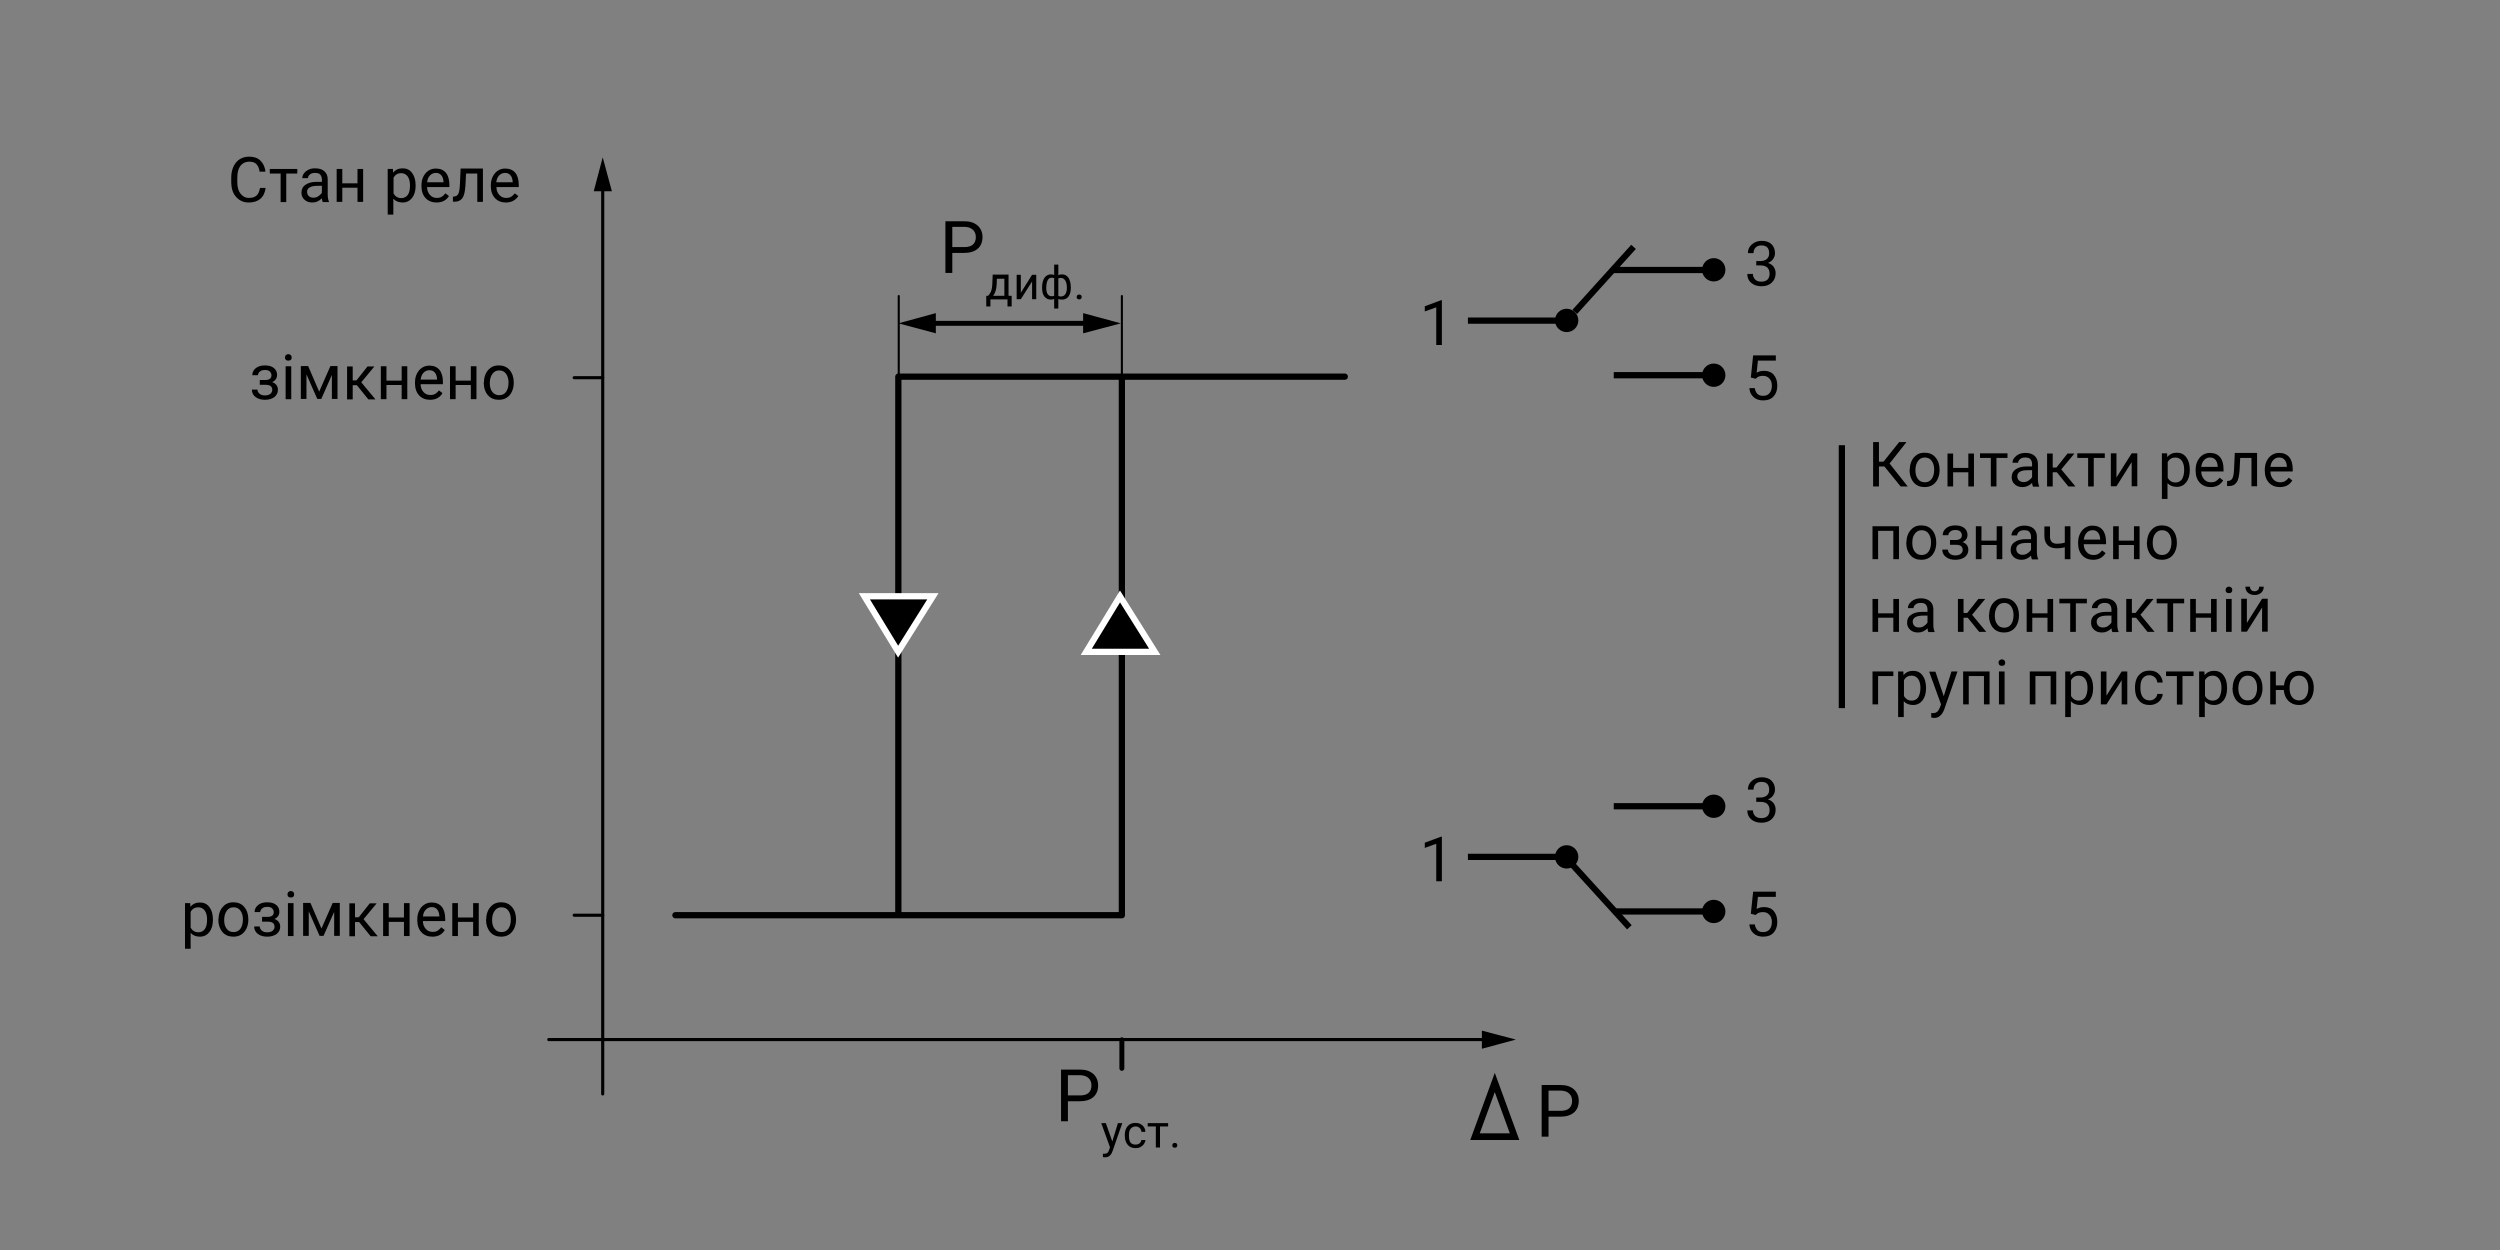 <?xml version="1.0" encoding="utf-8"?>
<!-- Generator: Adobe Illustrator 25.4.1, SVG Export Plug-In . SVG Version: 6.00 Build 0)  -->
<svg version="1.1" id="Слой_1" xmlns="http://www.w3.org/2000/svg" xmlns:xlink="http://www.w3.org/1999/xlink" x="0px" y="0px"
	 width="1200px" height="600px" viewBox="0 0 1200 600" enable-background="new 0 0 1200 600" xml:space="preserve">
<rect x="0" y="0" width="1200" height="600" fill="#808080" stroke="none"/>
<g>
	<g>
		<path d="M127.5,90.2c-0.3,2.3-1.1,4-2.5,5.2s-3.3,1.8-5.6,1.8c-2.5,0-4.5-0.9-6.1-2.7s-2.3-4.2-2.3-7.3v-2.1c0-2,0.4-3.7,1.1-5.2
			s1.7-2.7,3-3.5s2.8-1.2,4.5-1.2c2.3,0,4.1,0.6,5.4,1.9s2.2,3,2.4,5.3h-2.8c-0.2-1.7-0.8-2.9-1.6-3.7s-2-1.1-3.4-1.1
			c-1.8,0-3.2,0.7-4.2,2c-1,1.3-1.5,3.2-1.5,5.7v2.1c0,2.3,0.5,4.2,1.5,5.5s2.3,2.1,4.1,2.1c1.6,0,2.8-0.4,3.6-1.1s1.4-1.9,1.7-3.7
			H127.5z"/>
		<path d="M142.7,83.3h-5.3v13.7h-2.7V83.3h-5.2v-2.2h13.2V83.3z"/>
		<path d="M154.9,96.9c-0.2-0.3-0.3-0.9-0.4-1.7c-1.3,1.3-2.8,2-4.5,2c-1.6,0-2.8-0.4-3.8-1.3s-1.5-2-1.5-3.4c0-1.7,0.6-2.9,1.9-3.8
			s3-1.4,5.3-1.4h2.6v-1.2c0-0.9-0.3-1.7-0.8-2.3s-1.4-0.8-2.5-0.8c-1,0-1.8,0.2-2.4,0.7s-1,1.1-1,1.8h-2.7c0-0.8,0.3-1.6,0.8-2.3
			s1.3-1.3,2.3-1.8s2-0.6,3.2-0.6c1.8,0,3.3,0.5,4.3,1.4s1.6,2.2,1.6,3.8v7.3c0,1.5,0.2,2.6,0.6,3.5v0.2H154.9z M150.4,94.9
			c0.8,0,1.7-0.2,2.4-0.7s1.3-1,1.7-1.7v-3.3h-2.1c-3.3,0-5,1-5,2.9c0,0.8,0.3,1.5,0.8,2S149.5,94.9,150.4,94.9z"/>
		<path d="M174.3,96.9h-2.7v-6.8h-7.3v6.8h-2.7V81.1h2.7V88h7.3v-6.9h2.7V96.9z"/>
		<path d="M199.5,89.2c0,2.4-0.6,4.4-1.7,5.8s-2.6,2.2-4.5,2.2c-1.9,0-3.4-0.6-4.5-1.8v7.6h-2.7V81.1h2.5l0.1,1.8
			c1.1-1.4,2.6-2.1,4.6-2.1c1.9,0,3.4,0.7,4.5,2.2s1.7,3.4,1.7,6V89.2z M196.8,88.9c0-1.8-0.4-3.2-1.1-4.2s-1.8-1.6-3.1-1.6
			c-1.6,0-2.9,0.7-3.7,2.2v7.6c0.8,1.4,2.1,2.2,3.7,2.2c1.3,0,2.3-0.5,3.1-1.5S196.8,90.9,196.8,88.9z"/>
		<path d="M209.5,97.2c-2.1,0-3.9-0.7-5.2-2.1s-2-3.3-2-5.7V89c0-1.6,0.3-3,0.9-4.2s1.4-2.2,2.5-2.9s2.2-1,3.5-1
			c2.1,0,3.7,0.7,4.8,2s1.7,3.3,1.7,5.8v1.1H205c0,1.6,0.5,2.8,1.4,3.8s2,1.4,3.3,1.4c1,0,1.8-0.2,2.4-0.6s1.2-0.9,1.7-1.6l1.7,1.3
			C214.2,96.2,212.2,97.2,209.5,97.2z M209.2,83c-1.1,0-2,0.4-2.8,1.2s-1.2,1.9-1.4,3.3h7.9v-0.2c-0.1-1.4-0.4-2.4-1.1-3.2
			S210.3,83,209.2,83z"/>
		<path d="M231.8,81.1v15.8h-2.7V83.3h-5.4l-0.3,5.9c-0.2,2.7-0.6,4.7-1.4,5.8s-1.9,1.8-3.5,1.8h-1.1v-2.4l0.8-0.1
			c0.9-0.1,1.5-0.6,1.9-1.5s0.6-2.6,0.7-5.1l0.3-6.8H231.8z"/>
		<path d="M242.8,97.2c-2.1,0-3.9-0.7-5.2-2.1s-2-3.3-2-5.7V89c0-1.6,0.3-3,0.9-4.2s1.4-2.2,2.5-2.9s2.2-1,3.5-1
			c2.1,0,3.7,0.7,4.8,2s1.7,3.3,1.7,5.8v1.1h-10.7c0,1.6,0.5,2.8,1.4,3.8s2,1.4,3.3,1.4c1,0,1.8-0.2,2.4-0.6s1.2-0.9,1.7-1.6
			l1.7,1.3C247.4,96.2,245.4,97.2,242.8,97.2z M242.4,83c-1.1,0-2,0.4-2.8,1.2s-1.2,1.9-1.4,3.3h7.9v-0.2c-0.1-1.4-0.4-2.4-1.1-3.2
			S243.6,83,242.4,83z"/>
	</g>
</g>
<g>
	<path d="M102.2,441.6c0,2.4-0.6,4.4-1.7,5.8s-2.6,2.2-4.5,2.2c-1.9,0-3.4-0.6-4.5-1.8v7.6h-2.7v-21.9h2.5l0.1,1.8
		c1.1-1.4,2.6-2.1,4.6-2.1c1.9,0,3.4,0.7,4.5,2.2c1.1,1.4,1.7,3.4,1.7,6V441.6z M99.4,441.3c0-1.8-0.4-3.2-1.1-4.2s-1.8-1.6-3.1-1.6
		c-1.6,0-2.9,0.7-3.7,2.2v7.6c0.8,1.4,2.1,2.2,3.7,2.2c1.3,0,2.3-0.5,3.1-1.5C99.1,444.8,99.4,443.3,99.4,441.3z"/>
	<path d="M104.9,441.2c0-1.6,0.3-2.9,0.9-4.2c0.6-1.2,1.5-2.2,2.5-2.9c1.1-0.7,2.3-1,3.7-1c2.2,0,3.9,0.7,5.2,2.2c1.3,1.5,2,3.5,2,6
		v0.2c0,1.5-0.3,2.9-0.9,4.2c-0.6,1.2-1.4,2.2-2.5,2.9c-1.1,0.7-2.4,1-3.8,1c-2.1,0-3.9-0.7-5.2-2.2c-1.3-1.5-2-3.5-2-5.9V441.2z
		 M107.6,441.6c0,1.8,0.4,3.2,1.2,4.2c0.8,1.1,1.9,1.6,3.3,1.6c1.4,0,2.5-0.5,3.3-1.6s1.2-2.6,1.2-4.5c0-1.7-0.4-3.1-1.2-4.2
		c-0.8-1.1-1.9-1.6-3.3-1.6c-1.3,0-2.4,0.5-3.2,1.6S107.6,439.6,107.6,441.6z"/>
	<path d="M131.4,437.8c0-0.7-0.3-1.3-0.8-1.8s-1.3-0.7-2.3-0.7c-1,0-1.8,0.2-2.4,0.7c-0.6,0.5-1,1.1-1,1.8h-2.7
		c0-1.4,0.6-2.5,1.7-3.4s2.6-1.3,4.3-1.3c1.9,0,3.3,0.4,4.3,1.2c1,0.8,1.6,1.9,1.6,3.4c0,0.7-0.2,1.4-0.6,2s-1,1.1-1.8,1.4
		c1.8,0.6,2.8,1.9,2.8,3.7c0,1.5-0.6,2.6-1.7,3.5c-1.1,0.8-2.6,1.3-4.5,1.3c-1.8,0-3.3-0.4-4.5-1.3c-1.2-0.9-1.8-2.1-1.8-3.6h2.7
		c0,0.8,0.3,1.4,1,2c0.7,0.6,1.5,0.8,2.6,0.8c1,0,1.9-0.2,2.5-0.7c0.6-0.5,1-1.1,1-1.9c0-0.9-0.3-1.5-0.8-1.9
		c-0.5-0.4-1.4-0.6-2.5-0.6h-2.7v-2.3h2.9C130.5,440,131.4,439.3,131.4,437.8z"/>
	<path d="M138,429.3c0-0.4,0.1-0.8,0.4-1.1c0.3-0.3,0.7-0.5,1.2-0.5s0.9,0.2,1.2,0.5s0.4,0.7,0.4,1.1s-0.1,0.8-0.4,1.1
		s-0.7,0.4-1.2,0.4s-0.9-0.1-1.2-0.4C138.1,430.1,138,429.7,138,429.3z M140.9,449.3h-2.7v-15.8h2.7V449.3z"/>
	<path d="M154.3,445.7l5.4-12.3h3.4v15.8h-2.7v-11.5l-5.1,11.5h-1.9l-5.2-11.8v11.8h-2.7v-15.8h3.5L154.3,445.7z"/>
	<path d="M172.4,442.6h-2v6.8h-2.7v-15.8h2.7v6.7h1.8l5.3-6.7h3.3l-6.3,7.6l6.8,8.2h-3.4L172.4,442.6z"/>
	<path d="M196.6,449.3h-2.7v-6.8h-7.3v6.8h-2.7v-15.8h2.7v6.9h7.3v-6.9h2.7V449.3z"/>
	<path d="M207.5,449.6c-2.1,0-3.9-0.7-5.2-2.1s-2-3.3-2-5.7v-0.5c0-1.6,0.3-3,0.9-4.2c0.6-1.2,1.4-2.2,2.5-2.9c1.1-0.7,2.2-1,3.5-1
		c2.1,0,3.7,0.7,4.8,2s1.7,3.3,1.7,5.8v1.1H203c0,1.6,0.5,2.8,1.4,3.8c0.9,1,2,1.4,3.3,1.4c1,0,1.8-0.2,2.4-0.6s1.2-0.9,1.7-1.6
		l1.7,1.3C212.2,448.6,210.2,449.6,207.5,449.6z M207.2,435.4c-1.1,0-2,0.4-2.8,1.2s-1.2,1.9-1.4,3.3h7.9v-0.2
		c-0.1-1.4-0.4-2.4-1.1-3.2S208.3,435.4,207.2,435.4z"/>
	<path d="M229.8,449.3h-2.7v-6.8h-7.3v6.8h-2.7v-15.8h2.7v6.9h7.3v-6.9h2.7V449.3z"/>
	<path d="M233.4,441.2c0-1.6,0.3-2.9,0.9-4.2c0.6-1.2,1.5-2.2,2.5-2.9c1.1-0.7,2.3-1,3.7-1c2.2,0,3.9,0.7,5.2,2.2c1.3,1.5,2,3.5,2,6
		v0.2c0,1.5-0.3,2.9-0.9,4.2c-0.6,1.2-1.4,2.2-2.5,2.9c-1.1,0.7-2.4,1-3.8,1c-2.1,0-3.9-0.7-5.2-2.2c-1.3-1.5-2-3.5-2-5.9V441.2z
		 M236.2,441.6c0,1.8,0.4,3.2,1.2,4.2c0.8,1.1,1.9,1.6,3.3,1.6c1.4,0,2.5-0.5,3.3-1.6s1.2-2.6,1.2-4.5c0-1.7-0.4-3.1-1.2-4.2
		c-0.8-1.1-1.9-1.6-3.3-1.6c-1.3,0-2.4,0.5-3.2,1.6S236.2,439.6,236.2,441.6z"/>
</g>
<g>
	<path d="M692.1,165.6h-2.7v-18.1l-5.5,2v-2.5l7.8-2.9h0.4V165.6z"/>
</g>
<g>
	<path d="M843.1,125.3h2c1.3,0,2.3-0.4,3-1s1.1-1.5,1.1-2.7c0-2.5-1.2-3.8-3.7-3.8c-1.2,0-2.1,0.3-2.8,1s-1,1.6-1,2.7H839
		c0-1.7,0.6-3.1,1.9-4.2s2.8-1.7,4.7-1.7c2,0,3.6,0.5,4.7,1.6s1.7,2.5,1.7,4.4c0,0.9-0.3,1.8-0.9,2.7c-0.6,0.9-1.4,1.5-2.5,1.9
		c1.2,0.4,2.1,1,2.7,1.8c0.6,0.9,1,1.9,1,3.1c0,1.9-0.6,3.4-1.9,4.6s-2.9,1.7-4.9,1.7s-3.6-0.5-4.9-1.6c-1.3-1.1-1.9-2.5-1.9-4.3
		h2.7c0,1.1,0.4,2,1.1,2.7s1.7,1,2.9,1c1.3,0,2.3-0.3,3-1s1-1.7,1-2.9c0-1.2-0.4-2.2-1.1-2.9c-0.8-0.7-1.9-1-3.3-1h-2V125.3z"/>
</g>
<g>
	<path d="M840.4,181.2l1.1-10.6h10.9v2.5h-8.6l-0.6,5.8c1-0.6,2.2-0.9,3.6-0.9c1.9,0,3.5,0.6,4.6,1.9s1.7,3,1.7,5.2
		c0,2.2-0.6,3.9-1.8,5.2c-1.2,1.3-2.8,1.9-5,1.9c-1.9,0-3.4-0.5-4.6-1.6s-1.9-2.5-2-4.3h2.6c0.2,1.2,0.6,2.1,1.3,2.8
		s1.6,0.9,2.8,0.9c1.3,0,2.2-0.4,3-1.3c0.7-0.9,1.1-2,1.1-3.6c0-1.4-0.4-2.6-1.2-3.4c-0.8-0.9-1.8-1.3-3.1-1.3
		c-1.2,0-2.1,0.3-2.8,0.8l-0.7,0.6L840.4,181.2z"/>
</g>
<g>
	<g>
		<line fill="none" stroke="#000000" stroke-width="3" stroke-miterlimit="10" x1="822.9" y1="129.6" x2="774.6" y2="129.6"/>
		<g>
			<path d="M822.6,123.9c3.1,0,5.6,2.5,5.6,5.6c0,3.1-2.5,5.6-5.6,5.6c-3.1,0-5.6-2.5-5.6-5.6C817,126.5,819.5,123.9,822.6,123.9z"
				/>
		</g>
	</g>
</g>
<g>
	<g>
		<line fill="none" stroke="#000000" stroke-width="3" stroke-miterlimit="10" x1="822.9" y1="180.1" x2="774.6" y2="180.1"/>
		<g>
			<path d="M822.6,174.5c3.1,0,5.6,2.5,5.6,5.6c0,3.1-2.5,5.6-5.6,5.6c-3.1,0-5.6-2.5-5.6-5.6C817,177,819.5,174.5,822.6,174.5z"/>
		</g>
	</g>
</g>
<g>
	<g>
		<line fill="none" stroke="#000000" stroke-width="3" stroke-miterlimit="10" x1="752.3" y1="153.9" x2="704.6" y2="153.9"/>
		<g>
			<path d="M752,148.2c3.1,0,5.6,2.5,5.6,5.6s-2.5,5.6-5.6,5.6c-3.1,0-5.6-2.5-5.6-5.6S748.9,148.2,752,148.2z"/>
		</g>
	</g>
</g>
<line stroke="#000000" stroke-width="3" stroke-miterlimit="10" x1="755.9" y1="149.7" x2="784.1" y2="118.5"/>
<g>
	<g>
		<line fill="none" stroke="#000000" stroke-width="3" stroke-miterlimit="10" x1="822.9" y1="437.5" x2="774.6" y2="437.5"/>
		<g>
			<path d="M822.6,431.9c3.1,0,5.6,2.5,5.6,5.6c0,3.1-2.5,5.6-5.6,5.6c-3.1,0-5.6-2.5-5.6-5.6C817,434.4,819.5,431.9,822.6,431.9z"
				/>
		</g>
	</g>
</g>
<g>
	<g>
		<path d="M692.1,423h-2.7V405l-5.5,2v-2.5l7.8-2.9h0.4V423z"/>
	</g>
</g>
<g>
	<path d="M843.1,382.8h2c1.3,0,2.3-0.4,3-1s1.1-1.5,1.1-2.7c0-2.5-1.2-3.8-3.7-3.8c-1.2,0-2.1,0.3-2.8,1s-1,1.6-1,2.7H839
		c0-1.7,0.6-3.1,1.9-4.2s2.8-1.7,4.7-1.7c2,0,3.6,0.5,4.7,1.6s1.7,2.5,1.7,4.4c0,0.9-0.3,1.8-0.9,2.7c-0.6,0.9-1.4,1.5-2.5,1.9
		c1.2,0.4,2.1,1,2.7,1.8s1,1.9,1,3.1c0,1.9-0.6,3.4-1.9,4.6s-2.9,1.7-4.9,1.7s-3.6-0.5-4.9-1.6c-1.3-1.1-1.9-2.5-1.9-4.3h2.7
		c0,1.1,0.4,2,1.1,2.7s1.7,1,2.9,1c1.3,0,2.3-0.3,3-1s1-1.7,1-2.9c0-1.2-0.4-2.2-1.1-2.9s-1.9-1-3.3-1h-2V382.8z"/>
</g>
<g>
	<path d="M840.4,438.6l1.1-10.6h10.9v2.5h-8.6l-0.6,5.8c1-0.6,2.2-0.9,3.6-0.9c1.9,0,3.5,0.6,4.6,1.9s1.7,3,1.7,5.2
		c0,2.2-0.6,3.9-1.8,5.2c-1.2,1.3-2.8,1.9-5,1.9c-1.9,0-3.4-0.5-4.6-1.6s-1.9-2.5-2-4.3h2.6c0.2,1.2,0.6,2.1,1.3,2.8
		s1.6,0.9,2.8,0.9c1.3,0,2.2-0.4,3-1.3c0.7-0.9,1.1-2,1.1-3.6c0-1.4-0.4-2.6-1.2-3.4c-0.8-0.9-1.8-1.3-3.1-1.3
		c-1.2,0-2.1,0.3-2.8,0.8l-0.7,0.6L840.4,438.6z"/>
</g>
<g>
	<g>
		<line fill="none" stroke="#000000" stroke-width="3" stroke-miterlimit="10" x1="822.9" y1="387" x2="774.6" y2="387"/>
		<g>
			<path d="M822.6,381.4c3.1,0,5.6,2.5,5.6,5.6c0,3.1-2.5,5.6-5.6,5.6c-3.1,0-5.6-2.5-5.6-5.6C817,383.9,819.5,381.4,822.6,381.4z"
				/>
		</g>
	</g>
</g>
<g>
	<g>
		<line fill="none" stroke="#000000" stroke-width="3" stroke-miterlimit="10" x1="752.3" y1="411.3" x2="704.6" y2="411.3"/>
		<g>
			<path d="M752,405.7c3.1,0,5.6,2.5,5.6,5.6c0,3.1-2.5,5.6-5.6,5.6c-3.1,0-5.6-2.5-5.6-5.6C746.4,408.2,748.9,405.7,752,405.7z"/>
		</g>
	</g>
</g>
<line stroke="#000000" stroke-width="3" stroke-miterlimit="10" x1="753.8" y1="414" x2="782.1" y2="445.1"/>
<g>
	<g>
		<polyline fill="none" stroke="#000000" stroke-width="1.5" stroke-linecap="round" stroke-linejoin="round" points="289.3,88.8 
			289.3,440.9 289.3,525.1 		"/>
		<g>
			<polygon points="285,91.8 289.3,75.5 293.7,91.8 			"/>
		</g>
	</g>
</g>
<g>
	<g>
		
			<line fill="none" stroke="#000000" stroke-width="1.5" stroke-linecap="round" stroke-linejoin="round" x1="263.4" y1="499" x2="714.3" y2="499"/>
		<g>
			<polygon points="711.3,503.4 727.6,499 711.3,494.7 			"/>
		</g>
	</g>
</g>
<line fill="none" stroke="#000000" stroke-width="1.5" stroke-linecap="round" stroke-linejoin="round" stroke-miterlimit="10" x1="275.6" y1="439.3" x2="289.3" y2="439.3"/>
<line fill="none" stroke="#000000" stroke-width="1.5" stroke-linecap="round" stroke-linejoin="round" stroke-miterlimit="10" x1="275.6" y1="181.3" x2="289.3" y2="181.3"/>
<polyline fill="none" stroke="#000000" stroke-width="3" stroke-linecap="round" stroke-linejoin="round" stroke-miterlimit="10" points="
	324.2,439.3 538.5,439.3 538.5,181.3 "/>
<polyline fill="none" stroke="#000000" stroke-width="3" stroke-linecap="round" stroke-linejoin="round" stroke-miterlimit="10" points="
	645.5,180.8 431.2,180.8 431.2,438.8 "/>
<line fill="none" stroke="#000000" stroke-width="2.379" stroke-linecap="round" stroke-linejoin="round" stroke-miterlimit="10" x1="538.5" y1="512.8" x2="538.5" y2="499.1"/>
<line fill="none" stroke="#000000" stroke-linecap="round" stroke-linejoin="round" stroke-miterlimit="10" x1="431.4" y1="180.5" x2="431.4" y2="142.1"/>
<line fill="none" stroke="#000000" stroke-linecap="round" stroke-linejoin="round" stroke-miterlimit="10" x1="538.5" y1="182" x2="538.5" y2="142.1"/>
<g>
	<g>
		
			<line fill="none" stroke="#000000" stroke-width="2.379" stroke-linecap="round" stroke-linejoin="round" x1="445.9" y1="155.2" x2="523.2" y2="155.2"/>
		<g>
			<polygon points="449.2,160 431.2,155.2 449.2,150.3 			"/>
		</g>
		<g>
			<polygon points="519.9,160 538,155.2 519.9,150.3 			"/>
		</g>
	</g>
</g>
<polygon stroke="#FFFFFF" stroke-width="3" stroke-miterlimit="10" points="521.4,312.9 537.6,286.3 554.3,312.9 "/>
<polygon stroke="#FFFFFF" stroke-width="3" stroke-miterlimit="10" points="414.9,286.2 431.1,312.8 447.8,286.2 "/>
<g>
	<path d="M130.3,180.1c0-0.7-0.3-1.3-0.8-1.8s-1.3-0.7-2.3-0.7c-1,0-1.8,0.2-2.4,0.7s-1,1.1-1,1.8h-2.7c0-1.4,0.6-2.5,1.7-3.4
		s2.6-1.3,4.3-1.3c1.9,0,3.3,0.4,4.3,1.2c1,0.8,1.6,1.9,1.6,3.4c0,0.7-0.2,1.4-0.6,2s-1,1.1-1.8,1.4c1.8,0.6,2.8,1.9,2.8,3.7
		c0,1.5-0.6,2.6-1.7,3.5c-1.1,0.8-2.6,1.3-4.5,1.3c-1.8,0-3.3-0.4-4.5-1.3s-1.8-2.1-1.8-3.6h2.7c0,0.8,0.3,1.4,1,2s1.5,0.8,2.6,0.8
		c1,0,1.9-0.2,2.5-0.7c0.6-0.5,1-1.1,1-1.9c0-0.9-0.3-1.5-0.8-1.9c-0.5-0.4-1.4-0.6-2.5-0.6h-2.7v-2.3h2.9
		C129.4,182.3,130.3,181.6,130.3,180.1z"/>
	<path d="M136.8,171.6c0-0.4,0.1-0.8,0.4-1.1s0.7-0.5,1.2-0.5s0.9,0.2,1.2,0.5s0.4,0.7,0.4,1.1s-0.1,0.8-0.4,1.1s-0.7,0.4-1.2,0.4
		s-0.9-0.1-1.2-0.4S136.8,172,136.8,171.6z M139.8,191.6h-2.7v-15.8h2.7V191.6z"/>
	<path d="M153.2,188l5.4-12.3h3.4v15.8h-2.7v-11.5l-5.1,11.5h-1.9l-5.2-11.8v11.8h-2.7v-15.8h3.5L153.2,188z"/>
	<path d="M171.3,184.9h-2v6.8h-2.7v-15.8h2.7v6.7h1.8l5.3-6.7h3.3l-6.3,7.6l6.8,8.2h-3.4L171.3,184.9z"/>
	<path d="M195.5,191.6h-2.7v-6.8h-7.3v6.8h-2.7v-15.8h2.7v6.9h7.3v-6.9h2.7V191.6z"/>
	<path d="M206.4,191.9c-2.1,0-3.9-0.7-5.2-2.1s-2-3.3-2-5.7v-0.5c0-1.6,0.3-3,0.9-4.2s1.4-2.2,2.5-2.9s2.2-1,3.5-1
		c2.1,0,3.7,0.7,4.8,2s1.7,3.3,1.7,5.8v1.1h-10.7c0,1.6,0.5,2.8,1.4,3.8s2,1.4,3.3,1.4c1,0,1.8-0.2,2.4-0.6s1.2-0.9,1.7-1.6l1.7,1.3
		C211.1,190.9,209.1,191.9,206.4,191.9z M206.1,177.7c-1.1,0-2,0.4-2.8,1.2s-1.2,1.9-1.4,3.3h7.9V182c-0.1-1.4-0.4-2.4-1.1-3.2
		S207.2,177.7,206.1,177.7z"/>
	<path d="M228.7,191.6H226v-6.8h-7.3v6.8H216v-15.8h2.7v6.9h7.3v-6.9h2.7V191.6z"/>
	<path d="M232.3,183.5c0-1.6,0.3-2.9,0.9-4.2s1.5-2.2,2.5-2.9s2.3-1,3.7-1c2.2,0,3.9,0.7,5.2,2.2s2,3.5,2,6v0.2
		c0,1.5-0.3,2.9-0.9,4.2s-1.4,2.2-2.5,2.9s-2.4,1-3.8,1c-2.1,0-3.9-0.7-5.2-2.2s-2-3.5-2-5.9V183.5z M235.1,183.9
		c0,1.8,0.4,3.2,1.2,4.2s1.9,1.6,3.3,1.6c1.4,0,2.5-0.5,3.3-1.6s1.2-2.6,1.2-4.5c0-1.7-0.4-3.1-1.2-4.2s-1.9-1.6-3.3-1.6
		c-1.3,0-2.4,0.5-3.2,1.6S235.1,181.9,235.1,183.9z"/>
</g>
<g>
	<path d="M512.6,528.5v9.7h-3.3v-24.8h9.1c2.7,0,4.8,0.7,6.4,2.1c1.5,1.4,2.3,3.2,2.3,5.5c0,2.4-0.8,4.3-2.3,5.6s-3.7,2-6.5,2H512.6
		z M512.6,525.8h5.9c1.7,0,3.1-0.4,4-1.2c0.9-0.8,1.4-2,1.4-3.6c0-1.5-0.5-2.7-1.4-3.5c-0.9-0.9-2.2-1.3-3.8-1.4h-6.1V525.8z"/>
	<path d="M533.9,547.9l2.7-8.8h2.1l-4.7,13.5c-0.7,2-1.9,2.9-3.5,2.9l-0.4,0l-0.7-0.1v-1.6l0.5,0c0.7,0,1.2-0.1,1.6-0.4
		c0.4-0.3,0.7-0.8,0.9-1.5l0.4-1.2l-4.2-11.6h2.2L533.9,547.9z"/>
	<path d="M545.1,549.4c0.7,0,1.3-0.2,1.9-0.6c0.5-0.4,0.8-1,0.9-1.6h1.9c0,0.7-0.3,1.3-0.7,1.9c-0.4,0.6-1,1.1-1.7,1.5
		c-0.7,0.4-1.5,0.5-2.3,0.5c-1.6,0-2.9-0.5-3.8-1.6s-1.4-2.5-1.4-4.4v-0.3c0-1.1,0.2-2.2,0.6-3c0.4-0.9,1-1.6,1.8-2.1
		c0.8-0.5,1.7-0.7,2.8-0.7c1.3,0,2.4,0.4,3.3,1.2c0.9,0.8,1.3,1.8,1.4,3.1h-1.9c-0.1-0.8-0.3-1.4-0.9-1.9c-0.5-0.5-1.2-0.7-1.9-0.7
		c-1,0-1.8,0.4-2.4,1.1c-0.6,0.7-0.8,1.8-0.8,3.2v0.4c0,1.4,0.3,2.4,0.8,3.1C543.3,549.1,544,549.4,545.1,549.4z"/>
	<path d="M560.7,540.7h-3.9v10.1h-2v-10.1h-3.9v-1.6h9.8V540.7z"/>
	<path d="M562.7,549.8c0-0.3,0.1-0.6,0.3-0.9c0.2-0.2,0.5-0.3,0.9-0.3c0.4,0,0.7,0.1,0.9,0.3c0.2,0.2,0.3,0.5,0.3,0.9
		c0,0.3-0.1,0.6-0.3,0.8c-0.2,0.2-0.5,0.3-0.9,0.3c-0.4,0-0.7-0.1-0.9-0.3C562.8,550.4,562.7,550.1,562.7,549.8z"/>
</g>
<g>
	<path d="M743.3,535.9v9.7H740v-24.8h9.1c2.7,0,4.8,0.7,6.4,2.1c1.5,1.4,2.3,3.2,2.3,5.5c0,2.4-0.8,4.3-2.3,5.6s-3.7,2-6.5,2H743.3z
		 M743.3,533.2h5.9c1.7,0,3.1-0.4,4-1.2c0.9-0.8,1.4-2,1.4-3.6c0-1.5-0.5-2.7-1.4-3.5c-0.9-0.9-2.2-1.3-3.8-1.4h-6.1V533.2z"/>
</g>
<g>
	<path d="M457.1,121.3v9.7h-3.3v-24.8h9.1c2.7,0,4.8,0.7,6.4,2.1c1.5,1.4,2.3,3.2,2.3,5.5c0,2.4-0.8,4.3-2.3,5.6s-3.7,2-6.5,2H457.1
		z M457.1,118.6h5.9c1.7,0,3.1-0.4,4-1.2c0.9-0.8,1.4-2,1.4-3.6c0-1.5-0.5-2.7-1.4-3.5c-0.9-0.9-2.2-1.3-3.8-1.4h-6.1V118.6z"/>
	<path d="M474.3,142l0.7-0.9c0.8-1,1.2-2.5,1.3-4.6l0.2-4.7h7.6V142h1.5v5.1h-2v-3.4h-8.2v3.4h-2l0-5.1H474.3z M476.7,142h5.4v-8.2
		h-3.6l-0.1,2.8C478.3,138.9,477.7,140.7,476.7,142z"/>
	<path d="M495.4,131.9h2v11.7h-2v-8.5l-5.4,8.5h-2v-11.7h2v8.6L495.4,131.9z"/>
	<path d="M500.2,138c0-2,0.4-3.5,1.1-4.6c0.8-1.1,1.8-1.7,3.1-1.7c0.6,0,1.2,0.1,1.6,0.3v-5h2v5.1c0.5-0.3,1.1-0.4,1.8-0.4
		c1.3,0,2.4,0.6,3.1,1.7s1.1,2.7,1.1,4.8c0,1.7-0.4,3.1-1.1,4.1s-1.8,1.5-3.1,1.5c-0.7,0-1.3-0.1-1.8-0.3v4.6h-2v-4.6
		c-0.5,0.2-1,0.3-1.6,0.3c-1.3,0-2.3-0.5-3.1-1.5c-0.8-1-1.1-2.4-1.1-4.2V138z M502.2,138.2c0,1.3,0.2,2.3,0.7,3c0.5,0.7,1.1,1,2,1
		c0.4,0,0.8-0.1,1.1-0.2v-8.5c-0.3-0.1-0.7-0.2-1.1-0.2c-0.9,0-1.6,0.4-2,1.2S502.2,136.5,502.2,138.2z M512.1,138
		c0-1.5-0.3-2.6-0.8-3.4c-0.5-0.8-1.2-1.2-2.1-1.2c-0.5,0-0.9,0.1-1.2,0.2v8.5c0.3,0.1,0.7,0.2,1.2,0.2c0.9,0,1.6-0.3,2.1-1
		C511.9,140.5,512.1,139.4,512.1,138z"/>
	<path d="M516.8,142.6c0-0.3,0.1-0.6,0.3-0.9c0.2-0.2,0.5-0.3,0.9-0.3c0.4,0,0.7,0.1,0.9,0.3c0.2,0.2,0.3,0.5,0.3,0.9
		c0,0.3-0.1,0.6-0.3,0.8c-0.2,0.2-0.5,0.3-0.9,0.3c-0.4,0-0.7-0.1-0.9-0.3C516.9,143.2,516.8,142.9,516.8,142.6z"/>
</g>
<polygon fill="none" stroke="#000000" stroke-width="3.172" stroke-miterlimit="10" points="708,545.6 717.5,519.6 727,545.6 "/>
<g>
	<path d="M904.5,223.9h-2.6v9.6h-2.8v-21.3h2.8v9.4h2.2l7.5-9.4h3.5l-8.1,10.3l8.7,11h-3.4L904.5,223.9z"/>
	<path d="M916.7,225.4c0-1.6,0.3-2.9,0.9-4.2s1.5-2.2,2.5-2.9s2.3-1,3.7-1c2.2,0,3.9,0.7,5.2,2.2c1.3,1.5,2,3.5,2,6v0.2
		c0,1.5-0.3,2.9-0.9,4.2s-1.4,2.2-2.5,2.9c-1.1,0.7-2.4,1-3.8,1c-2.1,0-3.9-0.7-5.2-2.2c-1.3-1.5-2-3.5-2-5.9V225.4z M919.4,225.7
		c0,1.8,0.4,3.2,1.2,4.2c0.8,1.1,1.9,1.6,3.3,1.6c1.4,0,2.5-0.5,3.3-1.6s1.2-2.6,1.2-4.5c0-1.7-0.4-3.1-1.2-4.2
		c-0.8-1.1-1.9-1.6-3.3-1.6c-1.3,0-2.4,0.5-3.2,1.6S919.4,223.7,919.4,225.7z"/>
	<path d="M947.5,233.5h-2.7v-6.8h-7.3v6.8h-2.7v-15.8h2.7v6.9h7.3v-6.9h2.7V233.5z"/>
	<path d="M963.6,219.8h-5.3v13.7h-2.7v-13.7h-5.2v-2.2h13.2V219.8z"/>
	<path d="M975.8,233.5c-0.2-0.3-0.3-0.9-0.4-1.7c-1.3,1.3-2.8,2-4.5,2c-1.6,0-2.8-0.4-3.8-1.3s-1.5-2-1.5-3.4c0-1.7,0.6-2.9,1.9-3.8
		s3-1.4,5.3-1.4h2.6v-1.2c0-0.9-0.3-1.7-0.8-2.3s-1.4-0.8-2.5-0.8c-1,0-1.8,0.2-2.4,0.7s-1,1.1-1,1.8h-2.7c0-0.8,0.3-1.6,0.8-2.3
		c0.6-0.7,1.3-1.3,2.3-1.8c1-0.4,2-0.6,3.2-0.6c1.8,0,3.3,0.5,4.3,1.4s1.6,2.2,1.6,3.8v7.3c0,1.5,0.2,2.6,0.6,3.5v0.2H975.8z
		 M971.3,231.4c0.8,0,1.7-0.2,2.4-0.7s1.3-1,1.7-1.7v-3.3h-2.1c-3.3,0-5,1-5,2.9c0,0.8,0.3,1.5,0.8,2S970.4,231.4,971.3,231.4z"/>
	<path d="M987.3,226.7h-2v6.8h-2.7v-15.8h2.7v6.7h1.8l5.3-6.7h3.3l-6.3,7.6l6.8,8.2h-3.4L987.3,226.7z"/>
	<path d="M1010.3,219.8h-5.3v13.7h-2.7v-13.7h-5.2v-2.2h13.2V219.8z"/>
	<path d="M1023.2,217.6h2.7v15.8h-2.7v-11.6l-7.3,11.6h-2.7v-15.8h2.7v11.6L1023.2,217.6z"/>
	<path d="M1051.1,225.7c0,2.4-0.6,4.4-1.7,5.8s-2.6,2.2-4.5,2.2c-1.9,0-3.4-0.6-4.5-1.8v7.6h-2.7v-21.9h2.5l0.1,1.8
		c1.1-1.4,2.6-2.1,4.6-2.1c1.9,0,3.4,0.7,4.5,2.2c1.1,1.4,1.7,3.4,1.7,6V225.7z M1048.4,225.4c0-1.8-0.4-3.2-1.1-4.2
		s-1.8-1.6-3.1-1.6c-1.6,0-2.9,0.7-3.7,2.2v7.6c0.8,1.4,2.1,2.2,3.7,2.2c1.3,0,2.3-0.5,3.1-1.5C1048,229,1048.4,227.5,1048.4,225.4z
		"/>
	<path d="M1061.1,233.8c-2.1,0-3.9-0.7-5.2-2.1s-2-3.3-2-5.7v-0.5c0-1.6,0.3-3,0.9-4.2c0.6-1.2,1.4-2.2,2.5-2.9c1.1-0.7,2.2-1,3.5-1
		c2.1,0,3.7,0.7,4.8,2s1.7,3.3,1.7,5.8v1.1h-10.7c0,1.6,0.5,2.8,1.4,3.8s2,1.4,3.3,1.4c1,0,1.8-0.2,2.4-0.6s1.2-0.9,1.7-1.6l1.7,1.3
		C1065.7,232.8,1063.8,233.8,1061.1,233.8z M1060.8,219.6c-1.1,0-2,0.4-2.8,1.2s-1.2,1.9-1.4,3.3h7.9v-0.2c-0.1-1.4-0.4-2.4-1.1-3.2
		S1061.9,219.6,1060.8,219.6z"/>
	<path d="M1083.4,217.6v15.8h-2.7v-13.6h-5.4l-0.3,5.9c-0.2,2.7-0.6,4.7-1.4,5.8s-1.9,1.8-3.5,1.8h-1.1v-2.4l0.8-0.1
		c0.9-0.1,1.5-0.6,1.9-1.5s0.6-2.6,0.7-5.1l0.3-6.8H1083.4z"/>
	<path d="M1094.3,233.8c-2.1,0-3.9-0.7-5.2-2.1s-2-3.3-2-5.7v-0.5c0-1.6,0.3-3,0.9-4.2c0.6-1.2,1.4-2.2,2.5-2.9c1.1-0.7,2.2-1,3.5-1
		c2.1,0,3.7,0.7,4.8,2s1.7,3.3,1.7,5.8v1.1h-10.7c0,1.6,0.5,2.8,1.4,3.8s2,1.4,3.3,1.4c1,0,1.8-0.2,2.4-0.6s1.2-0.9,1.7-1.6l1.7,1.3
		C1099,232.8,1097,233.8,1094.3,233.8z M1094,219.6c-1.1,0-2,0.4-2.8,1.2s-1.2,1.9-1.4,3.3h7.9v-0.2c-0.1-1.4-0.4-2.4-1.1-3.2
		S1095.1,219.6,1094,219.6z"/>
	<path d="M911.5,268.4h-2.7v-13.6h-7.3v13.6h-2.7v-15.8h12.7V268.4z"/>
	<path d="M915.1,260.3c0-1.6,0.3-2.9,0.9-4.2c0.6-1.2,1.5-2.2,2.5-2.9s2.3-1,3.7-1c2.2,0,3.9,0.7,5.2,2.2c1.3,1.5,2,3.5,2,6v0.2
		c0,1.5-0.3,2.9-0.9,4.2s-1.4,2.2-2.5,2.9c-1.1,0.7-2.4,1-3.8,1c-2.1,0-3.9-0.7-5.2-2.2c-1.3-1.5-2-3.5-2-5.9V260.3z M917.9,260.6
		c0,1.8,0.4,3.2,1.2,4.2c0.8,1.1,1.9,1.6,3.3,1.6c1.4,0,2.5-0.5,3.3-1.6s1.2-2.6,1.2-4.5c0-1.7-0.4-3.1-1.2-4.2
		c-0.8-1.1-1.9-1.6-3.3-1.6c-1.3,0-2.4,0.5-3.2,1.6C918.3,257.1,917.9,258.6,917.9,260.6z"/>
	<path d="M941.7,256.9c0-0.7-0.3-1.3-0.8-1.8s-1.3-0.7-2.3-0.7c-1,0-1.8,0.2-2.4,0.7c-0.6,0.5-1,1.1-1,1.8h-2.7
		c0-1.4,0.6-2.5,1.7-3.4s2.6-1.3,4.3-1.3c1.9,0,3.3,0.4,4.3,1.2c1,0.8,1.6,1.9,1.6,3.4c0,0.7-0.2,1.4-0.6,2s-1,1.1-1.8,1.4
		c1.8,0.6,2.8,1.9,2.8,3.7c0,1.5-0.6,2.6-1.7,3.5c-1.1,0.8-2.6,1.3-4.5,1.3c-1.8,0-3.3-0.4-4.5-1.3c-1.2-0.9-1.8-2.1-1.8-3.6h2.7
		c0,0.8,0.3,1.4,1,2c0.7,0.6,1.5,0.8,2.6,0.8c1,0,1.9-0.2,2.5-0.7c0.6-0.5,1-1.1,1-1.9c0-0.9-0.3-1.5-0.8-1.9
		c-0.5-0.4-1.4-0.6-2.5-0.6H936v-2.3h2.9C940.8,259.1,941.7,258.3,941.7,256.9z"/>
	<path d="M961.1,268.4h-2.7v-6.8h-7.3v6.8h-2.7v-15.8h2.7v6.9h7.3v-6.9h2.7V268.4z"/>
	<path d="M975.3,268.4c-0.2-0.3-0.3-0.9-0.4-1.7c-1.3,1.3-2.8,2-4.5,2c-1.6,0-2.8-0.4-3.8-1.3s-1.5-2-1.5-3.4c0-1.7,0.6-2.9,1.9-3.8
		s3-1.4,5.3-1.4h2.6v-1.2c0-0.9-0.3-1.7-0.8-2.3s-1.4-0.8-2.5-0.8c-1,0-1.8,0.2-2.4,0.7s-1,1.1-1,1.8h-2.7c0-0.8,0.3-1.6,0.8-2.3
		c0.6-0.7,1.3-1.3,2.3-1.8c1-0.4,2-0.6,3.2-0.6c1.8,0,3.3,0.5,4.3,1.4s1.6,2.2,1.6,3.8v7.3c0,1.5,0.2,2.6,0.6,3.5v0.2H975.3z
		 M970.8,266.3c0.8,0,1.7-0.2,2.4-0.7s1.3-1,1.7-1.7v-3.3h-2.1c-3.3,0-5,1-5,2.9c0,0.8,0.3,1.5,0.8,2S969.9,266.3,970.8,266.3z"/>
	<path d="M993.8,268.4h-2.7v-5.7c-1.2,0.3-2.4,0.5-3.7,0.5c-2,0-3.5-0.5-4.5-1.5c-1-1-1.6-2.5-1.6-4.3v-4.7h2.7v4.8
		c0,2.4,1.2,3.5,3.4,3.5c1.2,0,2.5-0.2,3.7-0.5v-7.9h2.7V268.4z"/>
	<path d="M1004.7,268.7c-2.1,0-3.9-0.7-5.2-2.1s-2-3.3-2-5.7v-0.5c0-1.6,0.3-3,0.9-4.2c0.6-1.2,1.4-2.2,2.5-2.9c1.1-0.7,2.2-1,3.5-1
		c2.1,0,3.7,0.7,4.8,2s1.7,3.3,1.7,5.8v1.1h-10.7c0,1.6,0.5,2.8,1.4,3.8s2,1.4,3.3,1.4c1,0,1.8-0.2,2.4-0.6s1.2-0.9,1.7-1.6l1.7,1.3
		C1009.3,267.6,1007.4,268.7,1004.7,268.7z M1004.4,254.5c-1.1,0-2,0.4-2.8,1.2c-0.7,0.8-1.2,1.9-1.4,3.3h7.9v-0.2
		c-0.1-1.4-0.4-2.4-1.1-3.2C1006.4,254.8,1005.5,254.5,1004.4,254.5z"/>
	<path d="M1027,268.4h-2.7v-6.8h-7.3v6.8h-2.7v-15.8h2.7v6.9h7.3v-6.9h2.7V268.4z"/>
	<path d="M1030.6,260.3c0-1.6,0.3-2.9,0.9-4.2c0.6-1.2,1.5-2.2,2.5-2.9s2.3-1,3.7-1c2.2,0,3.9,0.7,5.2,2.2c1.3,1.5,2,3.5,2,6v0.2
		c0,1.5-0.3,2.9-0.9,4.2s-1.4,2.2-2.5,2.9c-1.1,0.7-2.4,1-3.8,1c-2.1,0-3.9-0.7-5.2-2.2c-1.3-1.5-2-3.5-2-5.9V260.3z M1033.3,260.6
		c0,1.8,0.4,3.2,1.2,4.2c0.8,1.1,1.9,1.6,3.3,1.6c1.4,0,2.5-0.5,3.3-1.6s1.2-2.6,1.2-4.5c0-1.7-0.4-3.1-1.2-4.2
		c-0.8-1.1-1.9-1.6-3.3-1.6c-1.3,0-2.4,0.5-3.2,1.6C1033.7,257.1,1033.3,258.6,1033.3,260.6z"/>
	<path d="M911.5,303.3h-2.7v-6.8h-7.3v6.8h-2.7v-15.8h2.7v6.9h7.3v-6.9h2.7V303.3z"/>
	<path d="M925.6,303.3c-0.2-0.3-0.3-0.9-0.4-1.7c-1.3,1.3-2.8,2-4.5,2c-1.6,0-2.8-0.4-3.8-1.3s-1.5-2-1.5-3.4c0-1.7,0.6-2.9,1.9-3.8
		s3-1.4,5.3-1.4h2.6v-1.2c0-0.9-0.3-1.7-0.8-2.3s-1.4-0.8-2.5-0.8c-1,0-1.8,0.2-2.4,0.7s-1,1.1-1,1.8h-2.7c0-0.8,0.3-1.6,0.8-2.3
		c0.6-0.7,1.3-1.3,2.3-1.8c1-0.4,2-0.6,3.2-0.6c1.8,0,3.3,0.5,4.3,1.4s1.6,2.2,1.6,3.8v7.3c0,1.5,0.2,2.6,0.6,3.5v0.2H925.6z
		 M921.1,301.2c0.8,0,1.7-0.2,2.4-0.7s1.3-1,1.7-1.7v-3.3h-2.1c-3.3,0-5,1-5,2.9c0,0.8,0.3,1.5,0.8,2S920.2,301.2,921.1,301.2z"/>
	<path d="M944.5,296.5h-2v6.8h-2.7v-15.8h2.7v6.7h1.8l5.3-6.7h3.3l-6.3,7.6l6.8,8.2H950L944.5,296.5z"/>
	<path d="M954.8,295.2c0-1.6,0.3-2.9,0.9-4.2s1.5-2.2,2.5-2.9s2.3-1,3.7-1c2.2,0,3.9,0.7,5.2,2.2c1.3,1.5,2,3.5,2,6v0.2
		c0,1.5-0.3,2.9-0.9,4.2s-1.4,2.2-2.5,2.9c-1.1,0.7-2.4,1-3.8,1c-2.1,0-3.9-0.7-5.2-2.2c-1.3-1.5-2-3.5-2-5.9V295.2z M957.5,295.5
		c0,1.8,0.4,3.2,1.2,4.2c0.8,1.1,1.9,1.6,3.3,1.6c1.4,0,2.5-0.5,3.3-1.6s1.2-2.6,1.2-4.5c0-1.7-0.4-3.1-1.2-4.2
		c-0.8-1.1-1.9-1.6-3.3-1.6c-1.3,0-2.4,0.5-3.2,1.6S957.5,293.5,957.5,295.5z"/>
	<path d="M985.5,303.3h-2.7v-6.8h-7.3v6.8h-2.7v-15.8h2.7v6.9h7.3v-6.9h2.7V303.3z"/>
	<path d="M1001.7,289.6h-5.3v13.7h-2.7v-13.7h-5.2v-2.2h13.2V289.6z"/>
	<path d="M1013.9,303.3c-0.2-0.3-0.3-0.9-0.4-1.7c-1.3,1.3-2.8,2-4.5,2c-1.6,0-2.8-0.4-3.8-1.3s-1.5-2-1.5-3.4
		c0-1.7,0.6-2.9,1.9-3.8s3-1.4,5.3-1.4h2.6v-1.2c0-0.9-0.3-1.7-0.8-2.3s-1.4-0.8-2.5-0.8c-1,0-1.8,0.2-2.4,0.7s-1,1.1-1,1.8h-2.7
		c0-0.8,0.3-1.6,0.8-2.3c0.6-0.7,1.3-1.3,2.3-1.8c1-0.4,2-0.6,3.2-0.6c1.8,0,3.3,0.5,4.3,1.4s1.6,2.2,1.6,3.8v7.3
		c0,1.5,0.2,2.6,0.6,3.5v0.2H1013.9z M1009.4,301.2c0.8,0,1.7-0.2,2.4-0.7s1.3-1,1.7-1.7v-3.3h-2.1c-3.3,0-5,1-5,2.9
		c0,0.8,0.3,1.5,0.8,2S1008.5,301.2,1009.4,301.2z"/>
	<path d="M1025.3,296.5h-2v6.8h-2.7v-15.8h2.7v6.7h1.8l5.3-6.7h3.3l-6.3,7.6l6.8,8.2h-3.4L1025.3,296.5z"/>
	<path d="M1048.4,289.6h-5.3v13.7h-2.7v-13.7h-5.2v-2.2h13.2V289.6z"/>
	<path d="M1064,303.3h-2.7v-6.8h-7.3v6.8h-2.7v-15.8h2.7v6.9h7.3v-6.9h2.7V303.3z"/>
	<path d="M1068.3,283.2c0-0.4,0.1-0.8,0.4-1.1c0.3-0.3,0.7-0.5,1.2-0.5s0.9,0.2,1.2,0.5s0.4,0.7,0.4,1.1s-0.1,0.8-0.4,1.1
		s-0.7,0.4-1.2,0.4s-0.9-0.1-1.2-0.4C1068.4,284,1068.3,283.6,1068.3,283.2z M1071.2,303.3h-2.7v-15.8h2.7V303.3z"/>
	<path d="M1085.8,287.4h2.7v15.8h-2.7v-11.6l-7.3,11.6h-2.7v-15.8h2.7V299L1085.8,287.4z M1086.6,281.6c0,1.2-0.4,2.1-1.2,2.9
		c-0.8,0.7-1.9,1.1-3.2,1.1s-2.4-0.4-3.2-1.1c-0.8-0.7-1.2-1.7-1.2-2.9h2.2c0,0.7,0.2,1.2,0.6,1.6s0.9,0.6,1.6,0.6
		c0.7,0,1.2-0.2,1.6-0.6c0.4-0.4,0.6-0.9,0.6-1.6H1086.6z"/>
	<path d="M908.8,324.5h-7.3v13.6h-2.7v-15.8h10V324.5z"/>
	<path d="M924.5,330.4c0,2.4-0.6,4.4-1.7,5.8s-2.6,2.2-4.5,2.2c-1.9,0-3.4-0.6-4.5-1.8v7.6h-2.7v-21.9h2.5l0.1,1.8
		c1.1-1.4,2.6-2.1,4.6-2.1c1.9,0,3.4,0.7,4.5,2.2c1.1,1.4,1.7,3.4,1.7,6V330.4z M921.8,330.1c0-1.8-0.4-3.2-1.1-4.2
		s-1.8-1.6-3.1-1.6c-1.6,0-2.9,0.7-3.7,2.2v7.6c0.8,1.4,2.1,2.2,3.7,2.2c1.3,0,2.3-0.5,3.1-1.5C921.4,333.6,921.8,332.1,921.8,330.1
		z"/>
	<path d="M933,334.2l3.7-11.9h2.9l-6.4,18.3c-1,2.6-2.6,4-4.7,4l-0.5,0l-1-0.2v-2.2l0.7,0.1c0.9,0,1.6-0.2,2.1-0.6
		c0.5-0.4,0.9-1,1.3-2l0.6-1.6l-5.7-15.7h3L933,334.2z"/>
	<path d="M955,338.1h-2.7v-13.6h-7.3v13.6h-2.7v-15.8H955V338.1z"/>
	<path d="M959.3,318.1c0-0.4,0.1-0.8,0.4-1.1c0.3-0.3,0.7-0.5,1.2-0.5s0.9,0.2,1.2,0.5s0.4,0.7,0.4,1.1s-0.1,0.8-0.4,1.1
		s-0.7,0.4-1.2,0.4s-0.9-0.1-1.2-0.4C959.5,318.9,959.3,318.5,959.3,318.1z M962.2,338.1h-2.7v-15.8h2.7V338.1z"/>
	<path d="M987,338.1h-2.7v-13.6H977v13.6h-2.7v-15.8H987V338.1z"/>
	<path d="M1004.7,330.4c0,2.4-0.6,4.4-1.7,5.8s-2.6,2.2-4.5,2.2c-1.9,0-3.4-0.6-4.5-1.8v7.6h-2.7v-21.9h2.5l0.1,1.8
		c1.1-1.4,2.6-2.1,4.6-2.1c1.9,0,3.4,0.7,4.5,2.2c1.1,1.4,1.7,3.4,1.7,6V330.4z M1002,330.1c0-1.8-0.4-3.2-1.1-4.2s-1.8-1.6-3.1-1.6
		c-1.6,0-2.9,0.7-3.7,2.2v7.6c0.8,1.4,2.1,2.2,3.7,2.2c1.3,0,2.3-0.5,3.1-1.5C1001.6,333.6,1002,332.1,1002,330.1z"/>
	<path d="M1018.4,322.3h2.7v15.8h-2.7v-11.6l-7.3,11.6h-2.7v-15.8h2.7v11.6L1018.4,322.3z"/>
	<path d="M1031.8,336.2c1,0,1.8-0.3,2.5-0.9s1.1-1.3,1.2-2.2h2.6c0,0.9-0.4,1.8-0.9,2.6s-1.3,1.5-2.3,2c-1,0.5-2,0.7-3.1,0.7
		c-2.2,0-3.9-0.7-5.1-2.2c-1.3-1.4-1.9-3.4-1.9-5.9v-0.5c0-1.5,0.3-2.9,0.8-4.1s1.4-2.1,2.4-2.8c1.1-0.7,2.3-1,3.8-1
		c1.8,0,3.3,0.5,4.4,1.6s1.8,2.4,1.9,4.1h-2.6c-0.1-1-0.5-1.9-1.2-2.5s-1.6-1-2.6-1c-1.4,0-2.4,0.5-3.2,1.5c-0.8,1-1.1,2.4-1.1,4.3
		v0.5c0,1.8,0.4,3.2,1.1,4.2S1030.4,336.2,1031.8,336.2z"/>
	<path d="M1052.9,324.5h-5.3v13.7h-2.7v-13.7h-5.2v-2.2h13.2V324.5z"/>
	<path d="M1069,330.4c0,2.4-0.6,4.4-1.7,5.8s-2.6,2.2-4.5,2.2c-1.9,0-3.4-0.6-4.5-1.8v7.6h-2.7v-21.9h2.5l0.1,1.8
		c1.1-1.4,2.6-2.1,4.6-2.1c1.9,0,3.4,0.7,4.5,2.2c1.1,1.4,1.7,3.4,1.7,6V330.4z M1066.3,330.1c0-1.8-0.4-3.2-1.1-4.2
		s-1.8-1.6-3.1-1.6c-1.6,0-2.9,0.7-3.7,2.2v7.6c0.8,1.4,2.1,2.2,3.7,2.2c1.3,0,2.3-0.5,3.1-1.5
		C1065.9,333.6,1066.3,332.1,1066.3,330.1z"/>
	<path d="M1071.7,330.1c0-1.6,0.3-2.9,0.9-4.2s1.5-2.2,2.5-2.9s2.3-1,3.7-1c2.2,0,3.9,0.7,5.2,2.2c1.3,1.5,2,3.5,2,6v0.2
		c0,1.5-0.3,2.9-0.9,4.2s-1.4,2.2-2.5,2.9c-1.1,0.7-2.4,1-3.8,1c-2.1,0-3.9-0.7-5.2-2.2c-1.3-1.5-2-3.5-2-5.9V330.1z M1074.4,330.4
		c0,1.8,0.4,3.2,1.2,4.2c0.8,1.1,1.9,1.6,3.3,1.6c1.4,0,2.5-0.5,3.3-1.6s1.2-2.6,1.2-4.5c0-1.7-0.4-3.1-1.2-4.2
		c-0.8-1.1-1.9-1.6-3.3-1.6c-1.3,0-2.4,0.5-3.2,1.6S1074.4,328.4,1074.4,330.4z"/>
	<path d="M1092.5,329h3.8c0.2-2.1,1-3.8,2.2-5.1s2.9-1.9,4.9-1.9c2.1,0,3.8,0.7,5.1,2.1s2,3.2,2.1,5.4l0,0.8c0,1.5-0.3,2.9-0.9,4.2
		s-1.5,2.2-2.5,2.9s-2.3,1-3.8,1c-2,0-3.7-0.7-5-2s-2-3.1-2.2-5.2h-3.8v6.9h-2.7v-15.8h2.7V329z M1099,330.4c0,1.8,0.4,3.2,1.2,4.2
		s1.9,1.6,3.3,1.6s2.5-0.5,3.3-1.6c0.8-1.1,1.2-2.6,1.2-4.5c0-1.7-0.4-3.1-1.2-4.2s-1.9-1.6-3.3-1.6c-1.3,0-2.4,0.5-3.3,1.6
		S1099,328.4,1099,330.4z"/>
</g>
<line stroke="#000000" stroke-width="3" stroke-miterlimit="10" x1="884.1" y1="213.7" x2="884.1" y2="339.9"/>
</svg>
